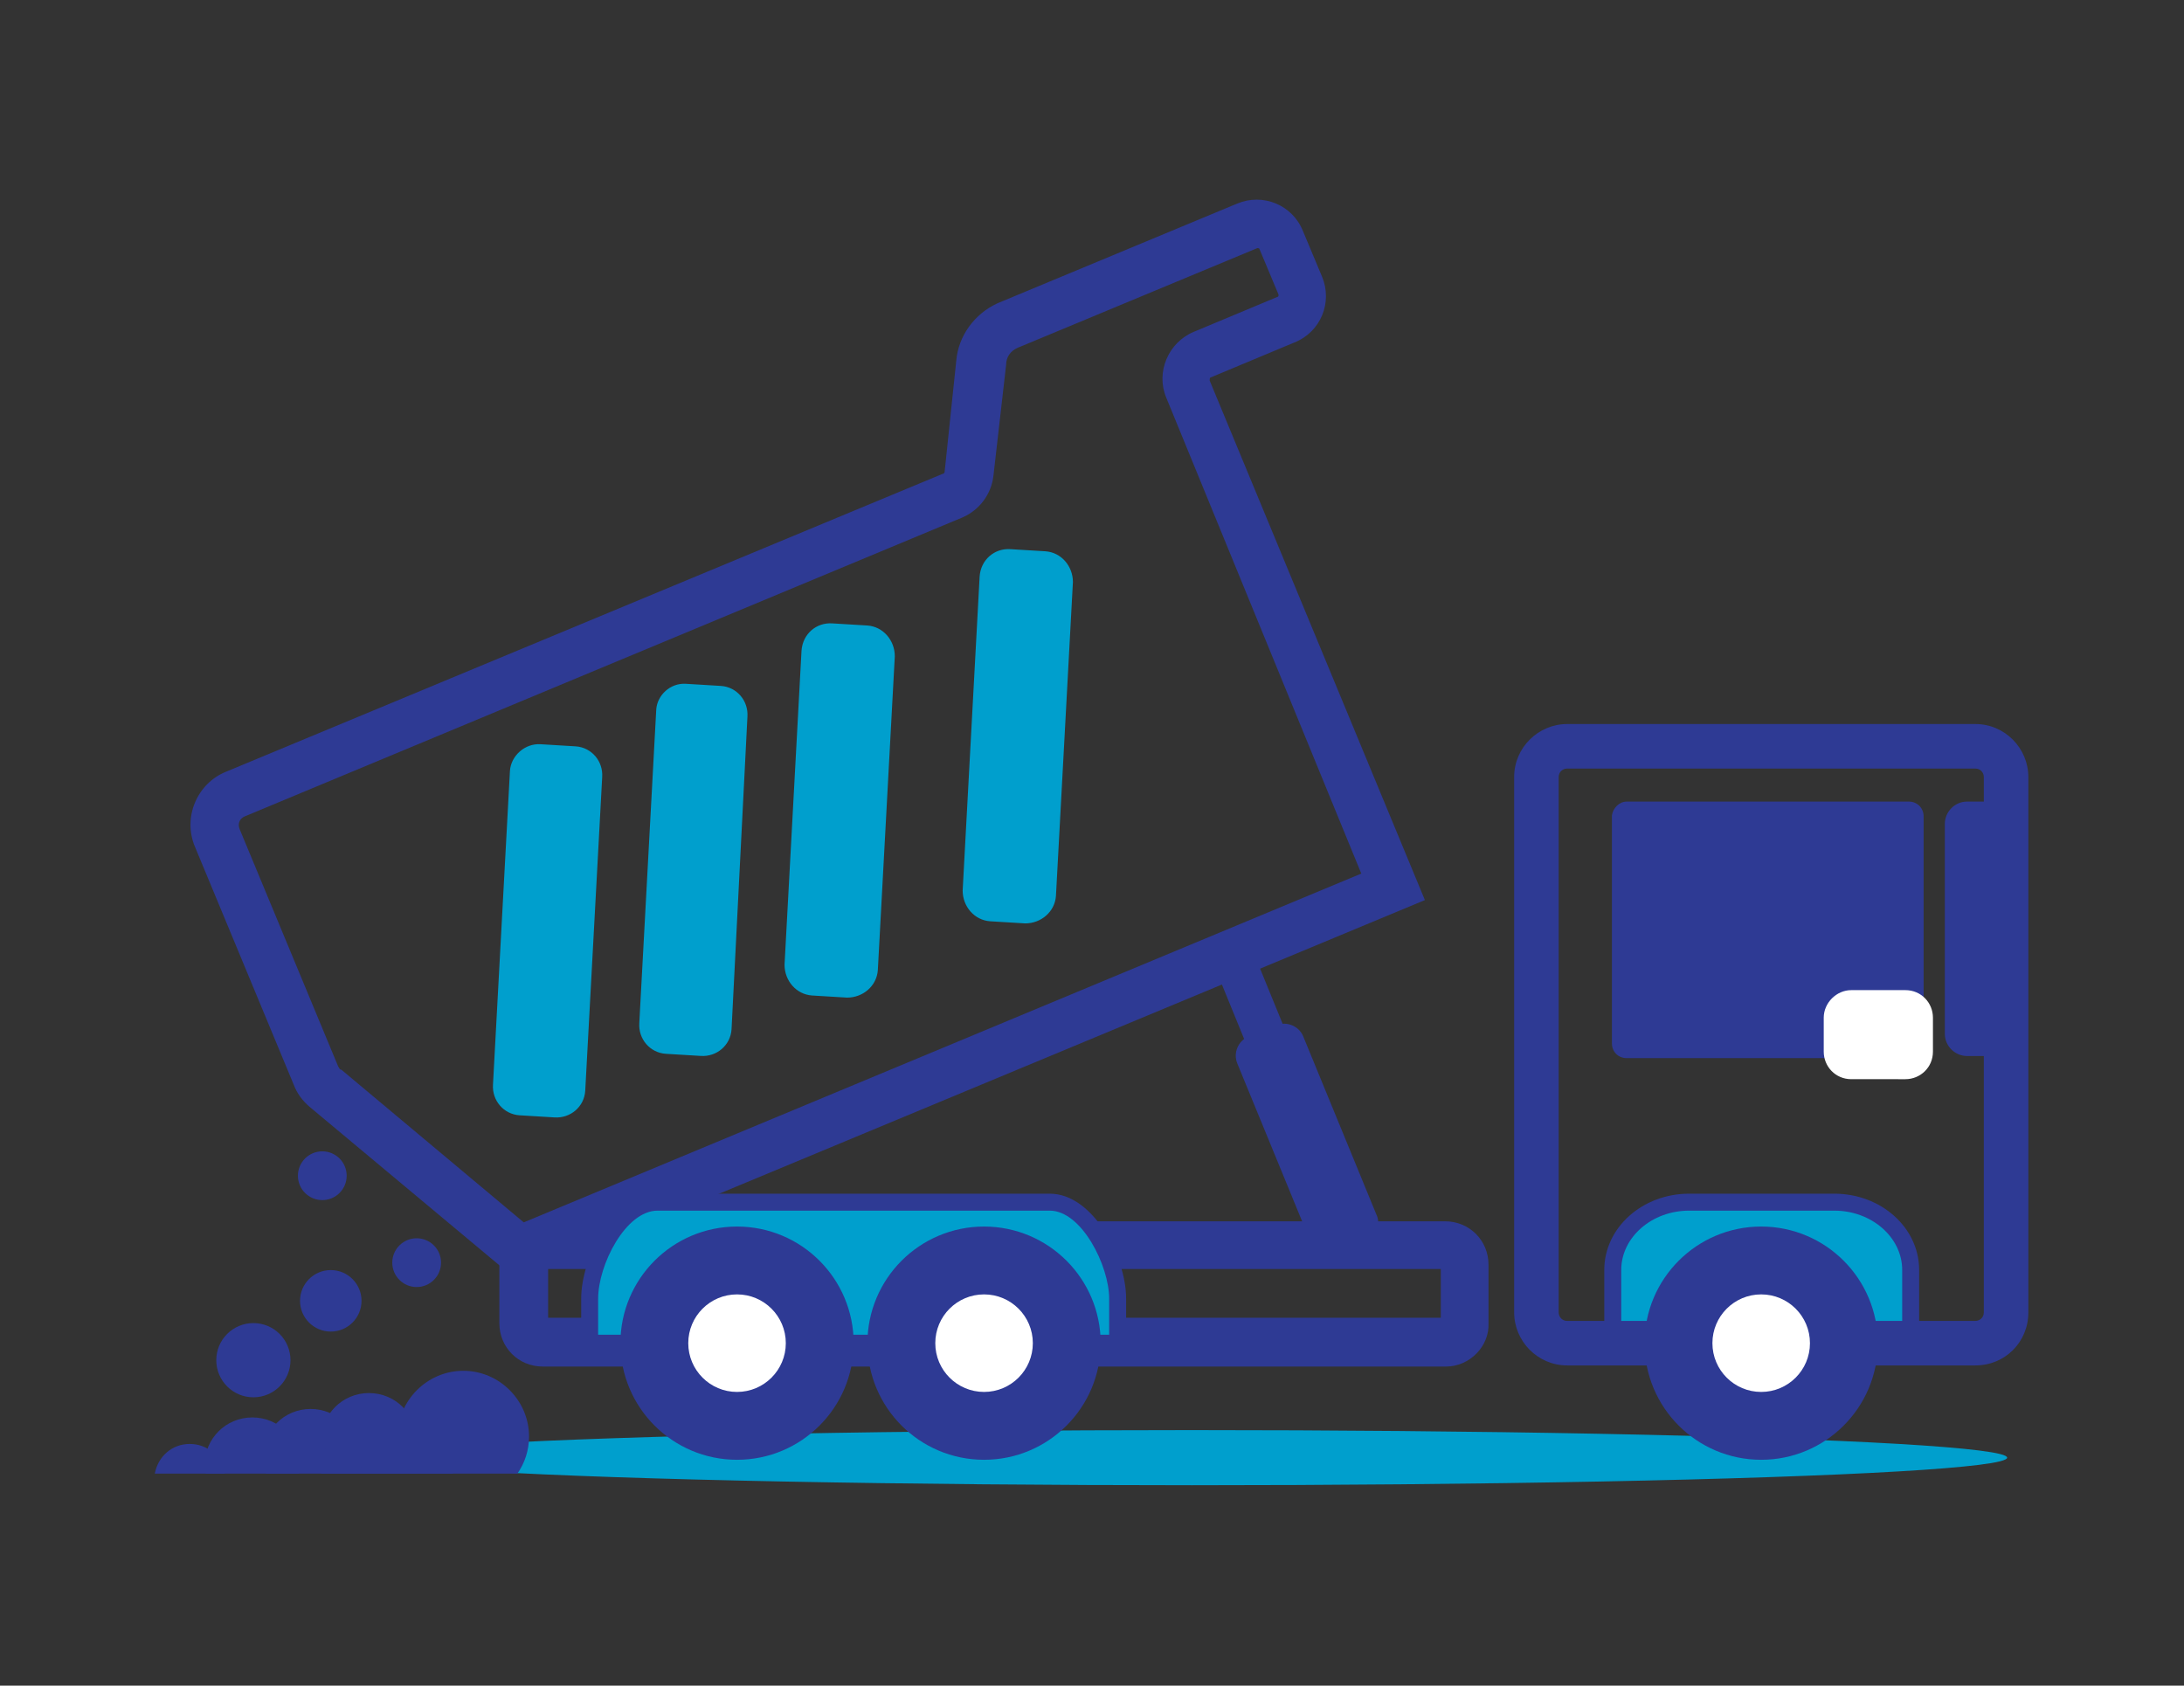 <?xml version="1.0" encoding="utf-8"?>
<!-- Generator: Adobe Illustrator 24.2.1, SVG Export Plug-In . SVG Version: 6.00 Build 0)  -->
<svg version="1.1" id="Capa_1" xmlns="http://www.w3.org/2000/svg" xmlns:xlink="http://www.w3.org/1999/xlink" x="0px" y="0px"
	 viewBox="0 0 206 159" style="enable-background:new 0 0 206 159;" xml:space="preserve">
<rect x="0" y="0" width="206" height="159" fill="#333333" stroke="none"/>
<style type="text/css">
	.st0{fill:#2E3A94;}
	.st1{fill:#009FCD;}
	.st2{fill:#FFFFFF;}
</style>
<g>
	<g>
		<g>
			<path class="st0" d="M136.4,128.9H51.2c-2.3,0-4.1-1.8-4.1-4.1v-5.5c0-2.3,1.8-4.1,4.1-4.1h85.1c2.3,0,4.1,1.8,4.1,4.1v5.5
				C140.5,127,138.6,128.9,136.4,128.9z M51.7,124.3h84.2v-4.6H51.7V124.3z"/>
		</g>
		<g>
			<g>
				<path class="st0" d="M134.4,84.9l-85.8,35.7l-19.4-16.2c-0.7-0.6-1.2-1.3-1.5-2.1l-9.3-22.4c-1.2-2.8,0.2-6,2.9-7.1l67.6-28.1
					c0.1,0,0.2-0.1,0.2-0.2L90.2,34c0.2-2.3,1.7-4.4,3.9-5.4l22.6-9.4c2.4-1,5.2,0.1,6.2,2.6l1.8,4.3c1,2.4-0.1,5.2-2.6,6.2
					l-7.9,3.3c-0.1,0-0.1,0.2-0.1,0.3L134.4,84.9z M49.4,115.3l79-32.9L110,37.5c-1-2.4,0.2-5.2,2.6-6.2l7.9-3.3
					c0.1,0,0.1-0.2,0.1-0.2l-1.8-4.3c0-0.1-0.2-0.1-0.2-0.1l-22.6,9.4c-0.7,0.3-1.1,0.9-1.1,1.6l-1.2,10.5c-0.2,1.7-1.3,3.2-2.9,3.9
					L23.1,77c-0.5,0.2-0.7,0.7-0.5,1.2l9.3,22.4c0.1,0.1,0.1,0.3,0.3,0.3L49.4,115.3z"/>
			</g>
		</g>
		<g id="Grupo_651_5_" transform="translate(-111.5 -1713.5)">
			<g id="Grupo_321_6_" transform="translate(212.119 1796.994)">
				<path id="Trazado_947_4_" class="st1" d="M4.8,43.2V39c0-3.5-2.9-9.1-6.4-9.1h-37c-3.5,0-6.4,5.5-6.4,9.1v4.2H4.8z"/>
				<path id="Trazado_948_6_" class="st1" d="M72.4,29.9H58.7c-4,0-7.2,2.9-7.2,6.4v6.9h28.1v-6.9C79.6,32.8,76.3,29.9,72.4,29.9z"
					/>
				<path id="Trazado_949_4_" class="st0" d="M4.8,44H-45c-0.4,0-0.8-0.4-0.8-0.8l0,0V39c0-3.9,3.1-9.9,7.2-9.9h37
					c4.1,0,7.2,6,7.2,9.9v4.2C5.7,43.6,5.3,44,4.8,44C4.9,44,4.8,44,4.8,44z M-44.2,42.4H4V39c0-3.1-2.6-8.3-5.6-8.3h-37
					c-3,0-5.6,5.1-5.6,8.3L-44.2,42.4z"/>
				<path id="Trazado_950_6_" class="st0" d="M79.6,44H51.5c-0.4,0-0.8-0.4-0.8-0.8l0,0v-6.9c0-4,3.6-7.2,8-7.2h13.7
					c4.4,0,8,3.2,8,7.2v6.9C80.4,43.6,80,44,79.6,44C79.6,44,79.6,44,79.6,44z M52.3,42.4h26.5v-6.1c0-3.1-2.9-5.6-6.4-5.6H58.7
					c-3.5,0-6.4,2.5-6.4,5.6L52.3,42.4z"/>
				<ellipse id="Elipse_43_7_" class="st1" cx="11.8" cy="54" rx="76.9" ry="2.6"/>
				<path id="Trazado_952_6_" class="st0" d="M85.7,45.3H47.2c-2.8,0-5-2.3-5-5v-50.5c0-2.8,2.3-5,5-5h38.5c2.8,0,5,2.3,5,5v50.5
					C90.7,43.1,88.5,45.3,85.7,45.3z M47.2-11c-0.4,0-0.8,0.3-0.8,0.8v50.5c0,0.4,0.3,0.8,0.8,0.8h38.5c0.4,0,0.8-0.3,0.8-0.8l0,0
					v-50.5c0-0.4-0.3-0.8-0.8-0.8l0,0H47.2z"/>
				<g id="Grupo_320_6_" transform="translate(128.021 38.416)">
					<path id="Rectángulo_1634_6_" class="st0" d="M-75.2-46.3h26.6c0.8,0,1.4,0.6,1.4,1.4v21.4c0,0.8-0.6,1.4-1.4,1.4h-26.6
						c-0.8,0-1.4-0.6-1.4-1.4V-45C-76.5-45.7-75.9-46.3-75.2-46.3z"/>
					<path id="Trazado_953_6_" class="st0" d="M-39.4-46.3h-3.7c-1.2,0-2.1,1-2.1,2.1v19.8c0,1.2,1,2.1,2.1,2.1h3.7V-46.3z"/>
				</g>
				<ellipse id="Elipse_44_7_" class="st0" cx="-31.1" cy="43.2" rx="11" ry="11"/>
				<ellipse id="Elipse_45_6_" class="st0" cx="-7.8" cy="43.2" rx="11" ry="11"/>
				<ellipse id="Elipse_46_6_" class="st0" cx="65.5" cy="43.2" rx="11" ry="11"/>
				<ellipse id="Elipse_47_6_" class="st2" cx="65.5" cy="43.2" rx="4.6" ry="4.6"/>
				<ellipse id="Elipse_48_6_" class="st2" cx="-7.8" cy="43.2" rx="4.6" ry="4.6"/>
				<ellipse id="Elipse_49_7_" class="st2" cx="-31.1" cy="43.2" rx="4.6" ry="4.6"/>
				<path id="Rectángulo_1638_6_" class="st2" d="M74,9.9h5.1c1.5,0,2.6,1.2,2.6,2.6v3.2c0,1.5-1.2,2.6-2.6,2.6H74
					c-1.5,0-2.6-1.2-2.6-2.6v-3.2C71.4,11.1,72.6,9.9,74,9.9z"/>
			</g>
		</g>
		<g>
			<path id="Rectángulo_1635_9_" class="st1" d="M51,70.2l3.3,0.2c1.5,0.1,2.6,1.4,2.5,2.9l-1.6,29.6c-0.1,1.5-1.4,2.6-2.9,2.5
				l-3.3-0.2c-1.5-0.1-2.6-1.4-2.5-2.9l1.6-29.6C48.2,71.3,49.5,70.1,51,70.2z"/>
			<g>
				<path id="Rectángulo_1636_3_" class="st1" d="M64.7,64.5l3.3,0.2c1.5,0.1,2.6,1.4,2.5,2.9L69,97.1c-0.1,1.5-1.4,2.6-2.9,2.5
					l-3.3-0.2c-1.5-0.1-2.6-1.4-2.5-2.9l1.6-29.6C62,65.6,63.2,64.4,64.7,64.5z"/>
				<path id="Rectángulo_1637_6_" class="st1" d="M78.5,58.8l3.3,0.2c1.5,0.1,2.6,1.4,2.6,2.9l-1.6,29.6c-0.1,1.5-1.4,2.6-2.9,2.6
					l-3.3-0.2c-1.5-0.1-2.6-1.4-2.6-2.9l1.6-29.6C75.7,59.8,77,58.7,78.5,58.8z"/>
				<path id="Rectángulo_1637_5_" class="st1" d="M95.3,51.8l3.3,0.2c1.5,0.1,2.6,1.4,2.6,2.9l-1.6,29.6c-0.1,1.5-1.4,2.6-2.9,2.6
					l-3.3-0.2c-1.5-0.1-2.6-1.4-2.6-2.9l1.6-29.6C92.5,52.8,93.8,51.7,95.3,51.8z"/>
			</g>
		</g>
		<path class="st0" d="M128.8,117l-2.7,1.1c-1,0.4-2.1-0.1-2.5-1l-6.9-16.8c-0.4-1,0.1-2.1,1-2.5l2.7-1.1c1-0.4,2.1,0.1,2.5,1
			l6.9,16.8C130.3,115.5,129.8,116.6,128.8,117z"/>
		
			<rect x="117.1" y="89.4" transform="matrix(0.926 -0.378 0.378 0.926 -27.836 52.232)" class="st0" width="3.9" height="15.2"/>
	</g>
	<g>
		<path class="st0" d="M48.8,139c0.7-1,1.1-2.2,1.1-3.5c0-3.4-2.8-6.2-6.2-6.2c-3.4,0-6.2,2.8-6.2,6.2c0,1.3,0.4,2.5,1.1,3.5H48.8z"
			/>
		<path class="st0" d="M38,139c0.8-0.8,1.3-1.9,1.3-3.1c0-2.5-2-4.5-4.5-4.5s-4.5,2-4.5,4.5c0,1.2,0.5,2.3,1.3,3.1H38z"/>
		<path class="st0" d="M33.5,139c0.2-0.5,0.3-1,0.3-1.6c0-2.5-2-4.5-4.5-4.5s-4.5,2-4.5,4.5c0,0.6,0.1,1.1,0.3,1.6H33.5z"/>
		<path class="st0" d="M39.3,139c0-0.1,0-0.2,0-0.4c0-2.5-2-4.5-4.5-4.5s-4.5,2-4.5,4.5c0,0.1,0,0.2,0,0.4H39.3z"/>
		<path class="st0" d="M42.7,139c0.2-0.5,0.3-1,0.3-1.6c0-2.5-2-4.5-4.5-4.5s-4.5,2-4.5,4.5c0,0.6,0.1,1.1,0.3,1.6H42.7z"/>
		<path class="st0" d="M28.2,139c0-0.3,0.1-0.5,0.1-0.8c0-2.5-2-4.5-4.5-4.5c-2.5,0-4.5,2-4.5,4.5c0,0.3,0,0.5,0.1,0.8H28.2z"/>
		<path class="st0" d="M21.2,139c-0.3-1.6-1.6-2.8-3.3-2.8c-1.7,0-3,1.2-3.3,2.8H21.2z"/>
	</g>
	<circle class="st0" cx="23.9" cy="128.3" r="3.5"/>
	<circle class="st0" cx="39.3" cy="119.1" r="2.3"/>
	<circle class="st0" cx="30.4" cy="110.9" r="2.3"/>
	<circle class="st0" cx="31.2" cy="122.7" r="2.9"/>
</g>
</svg>
